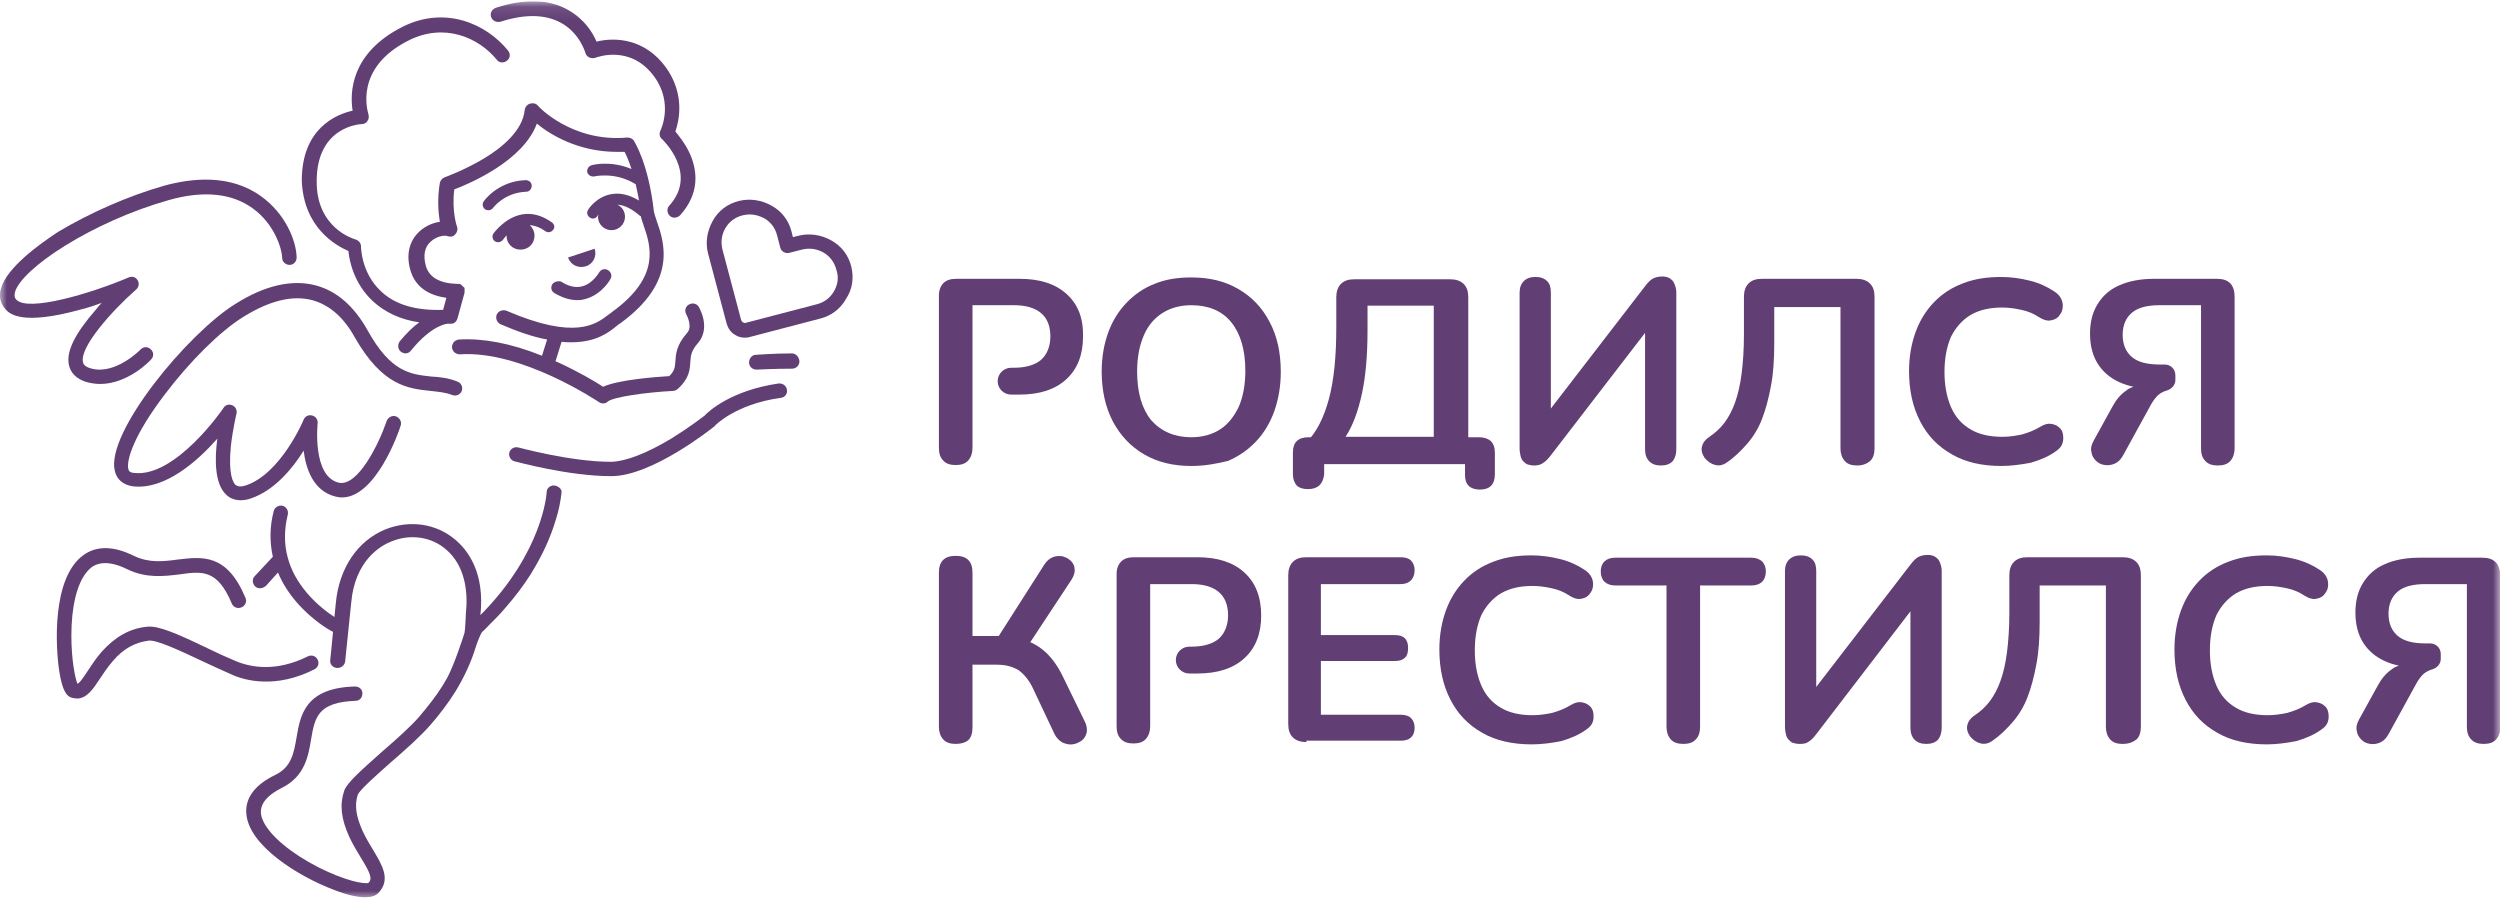 <?xml version="1.0" encoding="UTF-8"?> <svg xmlns="http://www.w3.org/2000/svg" width="181" height="66" viewBox="0 0 181 66" fill="none"><g clip-path="url(#clip0_1463_910)"><mask id="mask0_1463_910" style="mask-type:luminance" maskUnits="userSpaceOnUse" x="0" y="0" width="181" height="66"><path d="M181 0.096H0V65.096H181V0.096Z" fill="white"></path></mask><g mask="url(#mask0_1463_910)"><path d="M86.245 33.737C84.962 33.737 83.814 33.468 82.835 32.898C81.855 32.328 81.112 31.523 80.572 30.517C80.032 29.477 79.762 28.27 79.762 26.895C79.762 25.855 79.931 24.916 80.234 24.077C80.538 23.239 80.977 22.534 81.552 21.931C82.126 21.327 82.801 20.857 83.578 20.555C84.388 20.22 85.266 20.086 86.245 20.086C87.562 20.086 88.677 20.354 89.656 20.924C90.635 21.495 91.378 22.266 91.918 23.306C92.459 24.312 92.729 25.519 92.729 26.928C92.729 27.968 92.56 28.907 92.256 29.779C91.952 30.617 91.513 31.355 90.939 31.959C90.365 32.563 89.69 33.032 88.913 33.368C88.103 33.569 87.225 33.737 86.245 33.737ZM86.245 31.657C87.056 31.657 87.765 31.456 88.339 31.087C88.913 30.718 89.352 30.148 89.69 29.444C89.994 28.739 90.162 27.867 90.162 26.861C90.162 25.352 89.825 24.178 89.149 23.339C88.474 22.501 87.495 22.098 86.245 22.098C85.435 22.098 84.726 22.3 84.152 22.669C83.578 23.037 83.105 23.574 82.801 24.312C82.497 25.016 82.328 25.888 82.328 26.895C82.328 28.404 82.666 29.578 83.341 30.416C84.05 31.221 85.03 31.657 86.245 31.657Z" fill="#613F75"></path></g><mask id="mask1_1463_910" style="mask-type:luminance" maskUnits="userSpaceOnUse" x="0" y="0" width="181" height="66"><path d="M181 0.096H0V65.096H181V0.096Z" fill="white"></path></mask><g mask="url(#mask1_1463_910)"><path d="M94.687 35.412C94.316 35.412 94.045 35.312 93.877 35.144C93.708 34.943 93.606 34.674 93.606 34.339V32.763C93.606 32.025 93.978 31.656 94.755 31.656H96.038L94.586 32.025C95.295 31.32 95.835 30.281 96.207 28.905C96.578 27.53 96.747 25.82 96.747 23.707V21.527C96.747 21.124 96.848 20.789 97.085 20.554C97.321 20.319 97.625 20.219 98.064 20.219H104.986C105.392 20.219 105.729 20.319 105.966 20.554C106.202 20.789 106.303 21.091 106.303 21.527V32.561L105.392 31.656H107.08C107.452 31.656 107.722 31.756 107.924 31.924C108.127 32.125 108.228 32.394 108.228 32.763V34.339C108.228 35.077 107.857 35.446 107.148 35.446C106.776 35.446 106.506 35.345 106.337 35.178C106.135 34.976 106.067 34.708 106.067 34.373V33.601H95.869V34.373C95.768 35.043 95.43 35.412 94.687 35.412ZM97.422 31.622H103.805V22.131H99.009V23.908C99.009 25.719 98.874 27.262 98.604 28.503C98.334 29.744 97.963 30.784 97.422 31.622Z" fill="#613F75"></path></g><mask id="mask2_1463_910" style="mask-type:luminance" maskUnits="userSpaceOnUse" x="0" y="0" width="181" height="66"><path d="M181 0.096H0V65.096H181V0.096Z" fill="white"></path></mask><g mask="url(#mask2_1463_910)"><path d="M111.065 33.702C110.897 33.702 110.761 33.668 110.626 33.635C110.491 33.601 110.39 33.501 110.289 33.4C110.187 33.299 110.12 33.165 110.086 32.998C110.052 32.83 110.019 32.662 110.019 32.461V21.192C110.019 20.823 110.12 20.554 110.322 20.353C110.525 20.152 110.795 20.051 111.167 20.051C111.538 20.051 111.808 20.152 112.011 20.353C112.214 20.554 112.281 20.823 112.281 21.192V30.147H111.842L119.102 20.722C119.305 20.454 119.474 20.286 119.643 20.185C119.811 20.085 120.048 20.018 120.352 20.018C120.554 20.018 120.723 20.051 120.892 20.152C121.027 20.252 121.162 20.353 121.23 20.554C121.297 20.722 121.365 20.923 121.365 21.158V32.528C121.365 32.897 121.264 33.199 121.095 33.4C120.892 33.601 120.622 33.702 120.25 33.702C119.879 33.702 119.609 33.601 119.406 33.4C119.204 33.199 119.102 32.897 119.102 32.528V23.573H119.508L112.281 32.964C112.078 33.232 111.91 33.4 111.741 33.501C111.572 33.635 111.369 33.702 111.065 33.702Z" fill="#613F75"></path></g><mask id="mask3_1463_910" style="mask-type:luminance" maskUnits="userSpaceOnUse" x="0" y="0" width="181" height="66"><path d="M181 0.096H0V65.096H181V0.096Z" fill="white"></path></mask><g mask="url(#mask3_1463_910)"><path d="M134.467 33.702C134.061 33.702 133.757 33.601 133.555 33.367C133.352 33.132 133.251 32.83 133.251 32.461V22.232H128.456V24.881C128.456 26.021 128.388 27.061 128.219 27.933C128.051 28.839 127.848 29.61 127.578 30.314C127.308 31.019 126.936 31.623 126.497 32.126C126.058 32.629 125.585 33.098 125.045 33.467C124.775 33.669 124.471 33.736 124.201 33.669C123.897 33.601 123.661 33.434 123.424 33.165C123.222 32.864 123.154 32.595 123.222 32.327C123.289 32.059 123.458 31.824 123.762 31.623C124.167 31.354 124.539 31.019 124.843 30.616C125.146 30.214 125.417 29.711 125.619 29.141C125.822 28.57 125.991 27.866 126.092 27.061C126.193 26.256 126.261 25.317 126.261 24.244V21.494C126.261 21.091 126.362 20.756 126.598 20.521C126.835 20.286 127.139 20.186 127.578 20.186H134.399C134.804 20.186 135.142 20.286 135.378 20.521C135.615 20.756 135.716 21.058 135.716 21.494V32.461C135.716 32.864 135.615 33.165 135.412 33.367C135.176 33.568 134.872 33.702 134.467 33.702Z" fill="#613F75"></path></g><mask id="mask4_1463_910" style="mask-type:luminance" maskUnits="userSpaceOnUse" x="0" y="0" width="181" height="66"><path d="M181 0.096H0V65.096H181V0.096Z" fill="white"></path></mask><g mask="url(#mask4_1463_910)"><path d="M144.901 33.737C143.517 33.737 142.301 33.469 141.322 32.898C140.309 32.328 139.566 31.557 139.025 30.517C138.485 29.477 138.215 28.27 138.215 26.861C138.215 25.822 138.384 24.883 138.688 24.044C138.992 23.206 139.431 22.501 140.005 21.897C140.579 21.294 141.288 20.824 142.098 20.522C142.942 20.187 143.854 20.053 144.901 20.053C145.61 20.053 146.286 20.153 146.961 20.321C147.636 20.489 148.21 20.757 148.717 21.093C148.987 21.26 149.156 21.461 149.257 21.696C149.359 21.931 149.359 22.166 149.325 22.367C149.291 22.602 149.156 22.77 149.021 22.937C148.852 23.105 148.649 23.172 148.413 23.206C148.177 23.239 147.906 23.138 147.636 22.971C147.231 22.702 146.826 22.535 146.353 22.434C145.88 22.333 145.441 22.266 144.969 22.266C144.057 22.266 143.314 22.434 142.672 22.803C142.064 23.172 141.592 23.709 141.254 24.379C140.95 25.084 140.781 25.922 140.781 26.928C140.781 27.935 140.95 28.773 141.254 29.477C141.558 30.182 142.031 30.718 142.672 31.087C143.28 31.456 144.057 31.624 144.969 31.624C145.441 31.624 145.914 31.557 146.387 31.456C146.86 31.322 147.299 31.154 147.738 30.886C148.008 30.718 148.278 30.651 148.481 30.685C148.717 30.718 148.886 30.785 149.055 30.92C149.223 31.054 149.325 31.221 149.359 31.456C149.392 31.657 149.392 31.892 149.325 32.093C149.257 32.328 149.088 32.496 148.852 32.664C148.345 33.033 147.738 33.301 147.028 33.502C146.319 33.636 145.61 33.737 144.901 33.737Z" fill="#613F75"></path></g><mask id="mask5_1463_910" style="mask-type:luminance" maskUnits="userSpaceOnUse" x="0" y="0" width="181" height="66"><path d="M181 0.096H0V65.096H181V0.096Z" fill="white"></path></mask><g mask="url(#mask5_1463_910)"><path d="M77.229 21.292C76.419 20.555 75.304 20.186 73.819 20.186H69.226C68.821 20.186 68.517 20.286 68.314 20.487C68.112 20.689 67.977 20.991 67.977 21.393V32.428C67.977 32.83 68.078 33.132 68.281 33.333C68.483 33.568 68.787 33.669 69.192 33.669C69.597 33.669 69.901 33.568 70.104 33.333C70.307 33.098 70.408 32.797 70.408 32.428V30.08V28.503V26.592V25.451V22.097H73.413C74.291 22.097 74.933 22.299 75.372 22.668C75.811 23.036 76.047 23.607 76.047 24.345C76.047 25.082 75.811 25.652 75.372 26.055C74.933 26.424 74.257 26.625 73.413 26.625H73.211C72.67 26.625 72.231 27.061 72.231 27.598C72.231 28.134 72.67 28.57 73.211 28.57H73.785C75.271 28.57 76.385 28.201 77.195 27.464C78.006 26.726 78.411 25.686 78.411 24.378C78.445 23.036 78.04 22.03 77.229 21.292Z" fill="#613F75"></path></g><mask id="mask6_1463_910" style="mask-type:luminance" maskUnits="userSpaceOnUse" x="0" y="0" width="181" height="66"><path d="M181 0.096H0V65.096H181V0.096Z" fill="white"></path></mask><g mask="url(#mask6_1463_910)"><path d="M161.482 20.521C161.245 20.286 160.941 20.186 160.502 20.186H155.944C154.964 20.186 154.12 20.353 153.445 20.655C152.736 20.957 152.229 21.427 151.858 22.03C151.486 22.634 151.317 23.338 151.317 24.177C151.317 25.418 151.723 26.39 152.533 27.095C153.04 27.531 153.681 27.833 154.458 28C154.289 28.067 154.086 28.134 153.951 28.269C153.546 28.537 153.208 28.939 152.938 29.442L151.588 31.891C151.419 32.193 151.351 32.461 151.419 32.729C151.452 32.998 151.588 33.199 151.756 33.367C151.925 33.534 152.128 33.635 152.398 33.669C152.634 33.702 152.871 33.669 153.107 33.568C153.343 33.467 153.546 33.266 153.715 32.964L155.741 29.275C155.91 28.973 156.079 28.772 156.248 28.604C156.45 28.436 156.653 28.336 156.889 28.269C157.227 28.168 157.497 27.866 157.497 27.531V27.162C157.497 26.726 157.159 26.39 156.72 26.39H156.349C155.471 26.39 154.796 26.223 154.357 25.854C153.918 25.485 153.681 24.948 153.681 24.244C153.681 23.54 153.918 23.003 154.357 22.634C154.796 22.265 155.471 22.097 156.349 22.097H159.354V25.082V26.424V28.235V29.711V32.461C159.354 32.864 159.456 33.165 159.658 33.367C159.861 33.601 160.165 33.702 160.57 33.702C160.975 33.702 161.279 33.601 161.482 33.367C161.684 33.132 161.786 32.83 161.786 32.461V21.494C161.786 21.058 161.684 20.756 161.482 20.521Z" fill="#613F75"></path></g><mask id="mask7_1463_910" style="mask-type:luminance" maskUnits="userSpaceOnUse" x="0" y="0" width="181" height="66"><path d="M181 0.096H0V65.096H181V0.096Z" fill="white"></path></mask><g mask="url(#mask7_1463_910)"><path d="M69.192 53.859C68.787 53.859 68.483 53.759 68.281 53.524C68.078 53.289 67.977 52.987 67.977 52.618V41.45C67.977 41.047 68.078 40.745 68.281 40.544C68.483 40.343 68.787 40.242 69.192 40.242C69.597 40.242 69.901 40.343 70.104 40.544C70.307 40.745 70.408 41.047 70.408 41.45V46.045H72.569L72.096 46.38L75.608 40.879C75.777 40.611 75.98 40.443 76.216 40.343C76.453 40.242 76.689 40.242 76.925 40.276C77.162 40.343 77.364 40.443 77.533 40.611C77.702 40.779 77.803 40.98 77.803 41.215C77.837 41.45 77.736 41.718 77.567 41.986L74.359 46.849L73.413 46.145C74.224 46.279 74.933 46.581 75.507 47.051C76.081 47.52 76.554 48.158 76.959 48.996L78.512 52.182C78.681 52.484 78.715 52.786 78.681 53.021C78.614 53.289 78.512 53.457 78.31 53.624C78.107 53.759 77.904 53.859 77.634 53.893C77.398 53.926 77.162 53.859 76.925 53.759C76.689 53.624 76.486 53.423 76.351 53.155L74.832 49.935C74.528 49.264 74.156 48.828 73.751 48.526C73.312 48.258 72.805 48.124 72.164 48.124H70.408V52.685C70.408 53.088 70.307 53.39 70.104 53.591C69.901 53.759 69.597 53.859 69.192 53.859Z" fill="#613F75"></path></g><mask id="mask8_1463_910" style="mask-type:luminance" maskUnits="userSpaceOnUse" x="0" y="0" width="181" height="66"><path d="M181 0.096H0V65.096H181V0.096Z" fill="white"></path></mask><g mask="url(#mask8_1463_910)"><path d="M94.585 53.726C94.18 53.726 93.843 53.626 93.606 53.391C93.37 53.156 93.269 52.854 93.269 52.418V41.652C93.269 41.249 93.37 40.914 93.606 40.679C93.843 40.444 94.147 40.344 94.585 40.344H101.407C101.711 40.344 101.981 40.411 102.15 40.578C102.319 40.746 102.42 40.981 102.42 41.283C102.42 41.585 102.319 41.853 102.15 42.021C101.981 42.188 101.744 42.289 101.407 42.289H95.632V45.978H100.968C101.305 45.978 101.542 46.045 101.711 46.213C101.88 46.381 101.947 46.616 101.947 46.917C101.947 47.219 101.88 47.488 101.711 47.622C101.542 47.79 101.305 47.857 100.968 47.857H95.632V51.747H101.407C101.711 51.747 101.981 51.814 102.15 51.982C102.319 52.15 102.42 52.385 102.42 52.686C102.42 52.988 102.319 53.257 102.15 53.391C101.981 53.558 101.744 53.626 101.407 53.626H94.585V53.726Z" fill="#613F75"></path></g><mask id="mask9_1463_910" style="mask-type:luminance" maskUnits="userSpaceOnUse" x="0" y="0" width="181" height="66"><path d="M181 0.096H0V65.096H181V0.096Z" fill="white"></path></mask><g mask="url(#mask9_1463_910)"><path d="M110.896 53.893C109.512 53.893 108.296 53.625 107.317 53.055C106.304 52.484 105.561 51.713 105.02 50.673C104.48 49.634 104.21 48.426 104.21 47.017C104.21 45.978 104.379 45.039 104.683 44.2C104.987 43.362 105.426 42.657 106 42.054C106.574 41.45 107.283 40.98 108.093 40.678C108.938 40.343 109.849 40.209 110.896 40.209C111.605 40.209 112.281 40.31 112.956 40.477C113.631 40.645 114.205 40.913 114.712 41.249C114.982 41.416 115.151 41.618 115.252 41.852C115.354 42.087 115.354 42.322 115.32 42.523C115.286 42.758 115.151 42.926 115.016 43.093C114.847 43.261 114.644 43.328 114.408 43.362C114.172 43.395 113.902 43.295 113.631 43.127C113.226 42.859 112.821 42.691 112.348 42.59C111.875 42.49 111.436 42.423 110.964 42.423C110.052 42.423 109.309 42.59 108.667 42.959C108.06 43.328 107.587 43.865 107.249 44.536C106.945 45.24 106.776 46.078 106.776 47.085C106.776 48.091 106.945 48.929 107.249 49.634C107.553 50.338 108.026 50.875 108.667 51.244C109.275 51.612 110.052 51.78 110.964 51.78C111.436 51.78 111.909 51.713 112.382 51.612C112.855 51.478 113.294 51.311 113.733 51.042C114.003 50.875 114.273 50.807 114.476 50.841C114.712 50.875 114.881 50.942 115.05 51.076C115.219 51.21 115.32 51.378 115.354 51.612C115.387 51.814 115.387 52.048 115.32 52.25C115.252 52.484 115.083 52.652 114.847 52.82C114.341 53.189 113.733 53.457 113.024 53.658C112.348 53.793 111.605 53.893 110.896 53.893Z" fill="#613F75"></path></g><mask id="mask10_1463_910" style="mask-type:luminance" maskUnits="userSpaceOnUse" x="0" y="0" width="181" height="66"><path d="M181 0.096H0V65.096H181V0.096Z" fill="white"></path></mask><g mask="url(#mask10_1463_910)"><path d="M121.871 53.86C121.465 53.86 121.161 53.759 120.959 53.525C120.756 53.29 120.655 52.988 120.655 52.619V42.389H116.94C116.603 42.389 116.366 42.289 116.164 42.121C115.995 41.953 115.894 41.685 115.894 41.383C115.894 41.048 115.995 40.813 116.164 40.645C116.333 40.478 116.603 40.377 116.94 40.377H126.801C127.139 40.377 127.375 40.478 127.578 40.645C127.746 40.813 127.848 41.081 127.848 41.383C127.848 41.685 127.746 41.953 127.578 42.121C127.409 42.289 127.139 42.389 126.801 42.389H123.086V52.619C123.086 53.021 122.985 53.323 122.782 53.525C122.58 53.759 122.276 53.86 121.871 53.86Z" fill="#613F75"></path></g><mask id="mask11_1463_910" style="mask-type:luminance" maskUnits="userSpaceOnUse" x="0" y="0" width="181" height="66"><path d="M181 0.096H0V65.096H181V0.096Z" fill="white"></path></mask><g mask="url(#mask11_1463_910)"><path d="M130.279 53.86C130.11 53.86 129.975 53.827 129.84 53.793C129.705 53.759 129.604 53.659 129.503 53.558C129.401 53.458 129.334 53.323 129.3 53.156C129.266 52.988 129.232 52.82 129.232 52.619V41.35C129.232 40.981 129.334 40.712 129.536 40.511C129.739 40.31 130.009 40.209 130.381 40.209C130.752 40.209 131.022 40.31 131.225 40.511C131.427 40.712 131.495 40.981 131.495 41.35V50.305H131.056L138.316 40.88C138.519 40.612 138.688 40.444 138.856 40.343C139.025 40.243 139.262 40.176 139.566 40.176C139.768 40.176 139.937 40.209 140.106 40.31C140.241 40.411 140.376 40.511 140.444 40.712C140.511 40.88 140.579 41.081 140.579 41.316V52.686C140.579 53.055 140.477 53.357 140.309 53.558C140.106 53.759 139.836 53.86 139.464 53.86C139.093 53.86 138.823 53.759 138.62 53.558C138.417 53.357 138.316 53.055 138.316 52.686V43.731H138.721L131.495 53.156C131.292 53.424 131.123 53.592 130.955 53.692C130.786 53.827 130.583 53.86 130.279 53.86Z" fill="#613F75"></path></g><mask id="mask12_1463_910" style="mask-type:luminance" maskUnits="userSpaceOnUse" x="0" y="0" width="181" height="66"><path d="M181 0.096H0V65.096H181V0.096Z" fill="white"></path></mask><g mask="url(#mask12_1463_910)"><path d="M153.681 53.86C153.276 53.86 152.972 53.76 152.77 53.525C152.567 53.29 152.466 52.988 152.466 52.619V42.39H147.671V45.039C147.671 46.18 147.603 47.219 147.434 48.091C147.265 48.997 147.063 49.768 146.793 50.473C146.522 51.177 146.151 51.781 145.712 52.284C145.273 52.787 144.8 53.257 144.26 53.626C143.99 53.827 143.686 53.894 143.416 53.827C143.112 53.76 142.875 53.592 142.639 53.324C142.436 53.022 142.369 52.753 142.436 52.485C142.504 52.217 142.673 51.982 142.977 51.781C143.382 51.513 143.753 51.177 144.057 50.775C144.361 50.372 144.631 49.869 144.834 49.299C145.037 48.729 145.205 48.024 145.307 47.219C145.408 46.414 145.476 45.475 145.476 44.402V41.652C145.476 41.249 145.577 40.914 145.813 40.679C146.05 40.444 146.354 40.344 146.793 40.344H153.681C154.087 40.344 154.424 40.444 154.661 40.679C154.897 40.914 154.998 41.216 154.998 41.652V52.619C154.998 53.022 154.897 53.324 154.694 53.525C154.391 53.76 154.087 53.86 153.681 53.86Z" fill="#613F75"></path></g><mask id="mask13_1463_910" style="mask-type:luminance" maskUnits="userSpaceOnUse" x="0" y="0" width="181" height="66"><path d="M181 0.096H0V65.096H181V0.096Z" fill="white"></path></mask><g mask="url(#mask13_1463_910)"><path d="M164.116 53.893C162.731 53.893 161.516 53.625 160.536 53.055C159.523 52.484 158.78 51.713 158.24 50.673C157.7 49.634 157.43 48.426 157.43 47.017C157.43 45.978 157.599 45.039 157.902 44.2C158.206 43.362 158.645 42.657 159.219 42.054C159.793 41.45 160.503 40.98 161.313 40.678C162.157 40.343 163.069 40.209 164.116 40.209C164.825 40.209 165.5 40.31 166.176 40.477C166.851 40.645 167.425 40.913 167.932 41.249C168.202 41.416 168.371 41.618 168.472 41.852C168.573 42.087 168.573 42.322 168.54 42.523C168.506 42.758 168.371 42.926 168.236 43.093C168.067 43.261 167.864 43.328 167.628 43.362C167.391 43.395 167.121 43.295 166.851 43.127C166.446 42.859 166.041 42.691 165.568 42.59C165.095 42.49 164.656 42.423 164.183 42.423C163.272 42.423 162.529 42.59 161.887 42.959C161.279 43.328 160.807 43.865 160.469 44.536C160.165 45.24 159.996 46.078 159.996 47.085C159.996 48.091 160.165 48.929 160.469 49.634C160.773 50.338 161.246 50.875 161.887 51.244C162.495 51.612 163.272 51.78 164.183 51.78C164.656 51.78 165.129 51.713 165.602 51.612C166.074 51.478 166.513 51.311 166.952 51.042C167.223 50.875 167.493 50.807 167.695 50.841C167.932 50.875 168.101 50.942 168.269 51.076C168.438 51.21 168.54 51.378 168.573 51.612C168.607 51.814 168.607 52.048 168.54 52.25C168.472 52.484 168.303 52.652 168.067 52.82C167.56 53.189 166.952 53.457 166.243 53.658C165.534 53.793 164.825 53.893 164.116 53.893Z" fill="#613F75"></path></g><mask id="mask14_1463_910" style="mask-type:luminance" maskUnits="userSpaceOnUse" x="0" y="0" width="181" height="66"><path d="M181 0.096H0V65.096H181V0.096Z" fill="white"></path></mask><g mask="url(#mask14_1463_910)"><path d="M90.094 41.451C89.284 40.713 88.17 40.344 86.684 40.344H82.091C81.686 40.344 81.382 40.444 81.18 40.646C80.977 40.847 80.842 41.149 80.842 41.551V52.586C80.842 52.988 80.943 53.29 81.146 53.491C81.348 53.726 81.652 53.827 82.058 53.827C82.463 53.827 82.767 53.726 82.969 53.491C83.172 53.257 83.273 52.955 83.273 52.586V49.064V48.729V46.817V44.503V42.289H86.279C87.156 42.289 87.798 42.49 88.237 42.859C88.676 43.228 88.912 43.798 88.912 44.536C88.912 45.274 88.676 45.844 88.237 46.247C87.798 46.616 87.123 46.817 86.279 46.817H86.11C85.569 46.817 85.13 47.253 85.13 47.79C85.13 48.326 85.569 48.762 86.11 48.762H86.684C88.17 48.762 89.284 48.393 90.094 47.655C90.905 46.917 91.31 45.878 91.31 44.57C91.31 43.228 90.905 42.188 90.094 41.451Z" fill="#613F75"></path></g><mask id="mask15_1463_910" style="mask-type:luminance" maskUnits="userSpaceOnUse" x="0" y="0" width="181" height="66"><path d="M181 0.096H0V65.096H181V0.096Z" fill="white"></path></mask><g mask="url(#mask15_1463_910)"><path d="M180.696 40.712C180.459 40.478 180.155 40.377 179.716 40.377H175.158C174.178 40.377 173.334 40.545 172.659 40.846C171.95 41.148 171.443 41.618 171.072 42.222C170.7 42.825 170.531 43.53 170.531 44.368C170.531 45.609 170.936 46.582 171.747 47.286C172.253 47.722 172.895 48.024 173.672 48.192C173.503 48.259 173.3 48.326 173.165 48.46C172.76 48.728 172.422 49.131 172.152 49.634L170.801 52.082C170.633 52.384 170.565 52.653 170.633 52.921C170.666 53.189 170.801 53.39 170.97 53.558C171.139 53.726 171.342 53.826 171.612 53.86C171.848 53.894 172.085 53.86 172.321 53.759C172.557 53.659 172.76 53.457 172.929 53.156L174.955 49.466C175.124 49.164 175.293 48.963 175.461 48.795C175.664 48.628 175.867 48.527 176.103 48.46C176.441 48.359 176.711 48.058 176.711 47.722V47.353C176.711 46.917 176.373 46.582 175.934 46.582H175.597C174.719 46.582 174.043 46.414 173.604 46.045C173.165 45.676 172.929 45.14 172.929 44.435C172.929 43.731 173.165 43.194 173.604 42.825C174.043 42.456 174.719 42.289 175.597 42.289H178.602V45.844V46.582V48.393V50.439V52.619C178.602 53.021 178.703 53.323 178.906 53.525C179.108 53.759 179.412 53.86 179.818 53.86C180.223 53.86 180.527 53.759 180.729 53.525C180.932 53.29 181.033 52.988 181.033 52.619V41.651C181 41.249 180.898 40.914 180.696 40.712Z" fill="#613F75"></path></g><mask id="mask16_1463_910" style="mask-type:luminance" maskUnits="userSpaceOnUse" x="0" y="0" width="181" height="66"><path d="M181 0.096H0V65.096H181V0.096Z" fill="white"></path></mask><g mask="url(#mask16_1463_910)"><path d="M40.117 35.145C39.813 35.145 39.577 35.346 39.577 35.648C39.577 35.681 39.34 39.941 34.782 44.536C35.119 41.416 33.836 39.807 32.958 39.069C31.573 37.895 29.649 37.627 27.893 38.331C25.866 39.169 24.55 41.148 24.313 43.664C24.279 43.965 24.246 44.334 24.212 44.67C23.739 44.368 22.929 43.764 22.22 42.926C21.544 42.121 21.071 41.282 20.835 40.377C20.565 39.404 20.565 38.364 20.835 37.258C20.903 36.989 20.734 36.687 20.464 36.62C20.193 36.553 19.89 36.721 19.822 36.989C19.518 38.13 19.518 39.236 19.754 40.31L18.437 41.718C18.235 41.92 18.269 42.255 18.471 42.456C18.573 42.557 18.708 42.59 18.843 42.59C18.978 42.59 19.113 42.523 19.248 42.423L20.126 41.45C20.43 42.188 20.869 42.892 21.443 43.563C22.591 44.905 23.874 45.642 24.111 45.743C24.009 46.85 23.908 47.789 23.908 47.789C23.874 48.091 24.077 48.326 24.381 48.359C24.415 48.359 24.415 48.359 24.448 48.359C24.718 48.359 24.955 48.158 24.989 47.89C24.989 47.856 25.259 45.307 25.428 43.63C25.698 40.578 27.555 39.505 28.332 39.203C29.716 38.633 31.236 38.867 32.283 39.773C33.6 40.88 33.904 42.691 33.735 44.334C33.701 44.737 33.701 45.408 33.633 45.81C33.566 46.045 32.89 48.124 32.384 49.063C31.945 49.868 31.405 50.606 30.831 51.311C30.662 51.512 30.527 51.68 30.358 51.881C29.75 52.585 28.703 53.524 27.69 54.396C26.069 55.839 25.124 56.677 24.921 57.247C24.583 58.253 24.685 59.26 25.293 60.601C25.563 61.171 25.866 61.675 26.137 62.111C26.812 63.217 26.981 63.62 26.677 63.922C26.373 64.022 25.022 63.788 23.03 62.781C21.071 61.775 19.586 60.534 19.079 59.494C18.775 58.891 18.606 57.952 20.396 57.046C22.084 56.208 22.321 54.732 22.523 53.524C22.794 51.948 22.996 50.841 25.732 50.74C26.035 50.74 26.238 50.506 26.238 50.204C26.238 49.902 26.002 49.701 25.698 49.701C22.084 49.801 21.747 51.78 21.477 53.357C21.274 54.531 21.105 55.537 19.923 56.107C18.471 56.811 17.762 57.75 17.83 58.857C17.965 61.238 21.679 63.486 24.178 64.425C25.124 64.794 25.866 64.961 26.441 64.961C26.88 64.961 27.183 64.861 27.386 64.659C28.332 63.687 27.656 62.614 27.015 61.54C26.744 61.104 26.474 60.635 26.238 60.132C25.765 59.058 25.664 58.287 25.9 57.549C26.035 57.18 27.386 56.006 28.365 55.134C29.412 54.229 30.459 53.289 31.134 52.518C31.81 51.747 32.451 50.908 32.992 50.036C33.6 49.03 34.106 47.957 34.444 46.85C34.478 46.716 34.782 45.877 34.916 45.743C35.119 45.575 35.288 45.374 35.457 45.206C35.828 44.837 36.2 44.469 36.537 44.066C37.247 43.261 37.888 42.423 38.462 41.517C38.462 41.483 38.496 41.483 38.496 41.45C39.239 40.243 39.847 38.968 40.252 37.593C40.455 36.956 40.59 36.285 40.657 35.648C40.657 35.614 40.657 35.581 40.657 35.581C40.657 35.413 40.421 35.178 40.117 35.145Z" fill="#613F75"></path></g><mask id="mask17_1463_910" style="mask-type:luminance" maskUnits="userSpaceOnUse" x="0" y="0" width="181" height="66"><path d="M181 0.096H0V65.096H181V0.096Z" fill="white"></path></mask><g mask="url(#mask17_1463_910)"><path d="M22.76 48.461C23.03 48.326 23.132 48.024 22.997 47.756C22.861 47.488 22.558 47.387 22.288 47.521C19.991 48.662 18.168 48.326 17.053 47.857C16.412 47.588 15.669 47.253 14.993 46.918C12.832 45.878 11.448 45.274 10.637 45.375C9.354 45.509 8.341 46.113 7.362 47.186C6.923 47.689 6.585 48.226 6.315 48.628C5.943 49.198 5.741 49.467 5.606 49.5C5.437 49.098 5.167 47.756 5.167 46.012C5.167 43.933 5.572 42.256 6.281 41.417C6.518 41.115 7.26 40.243 9.219 41.216C10.604 41.887 11.887 41.719 13.001 41.585C14.656 41.35 15.736 41.216 16.783 43.698C16.884 43.966 17.222 44.1 17.492 43.966C17.762 43.865 17.898 43.53 17.762 43.262C16.412 40.042 14.622 40.31 12.866 40.511C11.853 40.646 10.806 40.78 9.692 40.243C8.206 39.505 6.956 39.505 6.011 40.21C3.748 41.887 4.019 46.817 4.289 48.595C4.525 50.104 4.863 50.406 5.167 50.506C5.302 50.54 5.437 50.574 5.572 50.574C6.281 50.574 6.754 49.869 7.193 49.198C7.463 48.796 7.767 48.326 8.172 47.857C8.949 46.951 9.759 46.515 10.772 46.381C11.346 46.314 13.136 47.152 14.554 47.823C15.264 48.159 16.006 48.494 16.682 48.796C17.729 49.299 19.991 49.869 22.76 48.461Z" fill="#613F75"></path></g><mask id="mask18_1463_910" style="mask-type:luminance" maskUnits="userSpaceOnUse" x="0" y="0" width="181" height="66"><path d="M181 0.096H0V65.096H181V0.096Z" fill="white"></path></mask><g mask="url(#mask18_1463_910)"><path d="M8.307 34.071C8.442 34.708 8.915 35.111 9.624 35.211C11.954 35.48 14.318 33.367 15.736 31.757C15.534 33.233 15.534 35.044 16.378 35.815C16.58 36.016 16.918 36.218 17.425 36.218C17.627 36.218 17.897 36.184 18.168 36.084C19.856 35.513 21.173 33.937 21.983 32.629C22.152 33.97 22.692 35.547 24.28 35.949C24.448 35.983 24.584 36.016 24.752 36.016C27.184 36.016 28.838 31.388 29.007 30.818C29.108 30.549 28.94 30.247 28.669 30.147C28.399 30.046 28.096 30.214 27.994 30.482C27.454 32.092 25.901 35.279 24.516 34.943C22.591 34.474 22.996 30.684 22.996 30.65C23.03 30.382 22.861 30.147 22.591 30.08C22.321 30.013 22.085 30.147 21.983 30.382C21.983 30.415 20.329 34.306 17.796 35.144C17.29 35.312 17.121 35.144 17.053 35.111C16.884 34.943 16.513 34.373 16.715 32.294C16.851 31.086 17.121 29.946 17.121 29.946C17.188 29.711 17.053 29.443 16.817 29.342C16.58 29.241 16.31 29.308 16.175 29.543C16.141 29.61 12.697 34.608 9.692 34.239C9.354 34.205 9.32 34.071 9.286 33.937C9.151 33.266 9.725 31.455 11.92 28.571C13.744 26.156 15.939 23.976 17.627 22.936C19.518 21.762 21.173 21.36 22.591 21.728C23.841 22.064 24.887 22.969 25.698 24.445C27.69 27.933 29.547 28.134 31.168 28.302C31.742 28.369 32.249 28.403 32.755 28.604C33.026 28.705 33.33 28.571 33.431 28.302C33.532 28.034 33.397 27.732 33.127 27.631C32.485 27.363 31.844 27.296 31.236 27.262C29.716 27.095 28.298 26.961 26.61 23.909C25.63 22.165 24.381 21.058 22.828 20.655C21.139 20.219 19.18 20.655 17.053 21.997C13.575 24.143 7.665 31.321 8.307 34.071Z" fill="#613F75"></path></g><mask id="mask19_1463_910" style="mask-type:luminance" maskUnits="userSpaceOnUse" x="0" y="0" width="181" height="66"><path d="M181 0.096H0V65.096H181V0.096Z" fill="white"></path></mask><g mask="url(#mask19_1463_910)"><path d="M7.362 21.93C7.227 22.064 7.092 22.232 6.957 22.399C5.403 24.177 4.762 25.485 4.998 26.458C5.099 26.894 5.437 27.464 6.416 27.698C6.72 27.766 6.991 27.799 7.261 27.799C9.253 27.799 10.874 26.122 10.941 26.021C11.144 25.82 11.144 25.485 10.908 25.284C10.705 25.082 10.367 25.082 10.165 25.317C10.131 25.351 8.375 27.128 6.653 26.692C6.079 26.558 6.011 26.29 6.011 26.223C5.741 25.149 8.105 22.5 9.861 20.957C10.063 20.789 10.097 20.488 9.962 20.286C9.827 20.052 9.557 19.984 9.321 20.085C6.552 21.259 2.027 22.601 1.182 21.695C1.081 21.594 1.013 21.46 1.081 21.158C1.554 19.448 6.653 16.06 12.225 14.484C14.724 13.78 16.783 13.981 18.303 15.088C19.789 16.161 20.397 17.871 20.43 18.676C20.43 18.945 20.667 19.179 20.971 19.179C21.275 19.179 21.477 18.911 21.477 18.643C21.444 17.368 20.633 15.457 18.911 14.216C16.648 12.572 13.846 12.908 11.887 13.444C9.287 14.182 6.484 15.423 4.188 16.798C2.871 17.67 0.507 19.347 0.068 20.89C-0.101 21.46 0.034 21.997 0.406 22.399C0.676 22.701 1.554 23.607 5.876 22.399C6.416 22.265 6.923 22.097 7.362 21.93Z" fill="#613F75"></path></g><mask id="mask20_1463_910" style="mask-type:luminance" maskUnits="userSpaceOnUse" x="0" y="0" width="181" height="66"><path d="M181 0.096H0V65.096H181V0.096Z" fill="white"></path></mask><g mask="url(#mask20_1463_910)"><path d="M61.628 19.28C61.425 18.476 60.919 17.805 60.176 17.402C59.467 17 58.623 16.866 57.812 17.067L57.407 17.168L57.306 16.765C57.103 15.96 56.596 15.289 55.854 14.887C55.144 14.484 54.3 14.35 53.49 14.551C52.679 14.753 52.004 15.256 51.599 15.994C51.194 16.732 51.058 17.537 51.261 18.341L52.612 23.439C52.713 23.775 52.916 24.077 53.22 24.244C53.422 24.379 53.659 24.446 53.895 24.446C53.996 24.446 54.131 24.446 54.233 24.412L59.365 23.07C60.176 22.869 60.851 22.366 61.257 21.628C61.729 20.924 61.831 20.085 61.628 19.28ZM60.379 21.092C60.108 21.561 59.669 21.897 59.129 22.031L53.996 23.372C53.929 23.406 53.861 23.372 53.794 23.339C53.726 23.305 53.692 23.238 53.659 23.171L52.308 18.073C52.173 17.537 52.24 17 52.511 16.53C52.781 16.061 53.22 15.725 53.76 15.591C53.929 15.558 54.098 15.524 54.267 15.524C54.638 15.524 54.976 15.625 55.313 15.792C55.786 16.061 56.124 16.497 56.259 17.033L56.495 17.939C56.563 18.207 56.867 18.375 57.137 18.308L58.049 18.073C58.589 17.939 59.129 18.006 59.602 18.274C60.075 18.543 60.412 18.979 60.547 19.515C60.75 20.085 60.649 20.622 60.379 21.092Z" fill="#613F75"></path></g><mask id="mask21_1463_910" style="mask-type:luminance" maskUnits="userSpaceOnUse" x="0" y="0" width="181" height="66"><path d="M181 0.096H0V65.096H181V0.096Z" fill="white"></path></mask><g mask="url(#mask21_1463_910)"><path d="M56.36 27.765C52.915 28.268 51.261 29.811 51.024 30.08C50.855 30.214 49.842 30.985 48.593 31.757C46.803 32.83 45.317 33.4 44.271 33.434H44.237C41.299 33.434 37.551 32.394 37.517 32.394C37.247 32.327 36.943 32.495 36.875 32.763C36.808 33.031 36.977 33.333 37.247 33.4C37.416 33.434 41.164 34.473 44.237 34.473H44.271C47.209 34.473 51.531 31.019 51.7 30.885C51.733 30.885 51.733 30.851 51.767 30.817C51.767 30.817 52.139 30.415 52.915 29.979C53.624 29.576 54.806 29.04 56.529 28.805C56.833 28.772 57.035 28.503 56.968 28.201C56.934 27.933 56.664 27.732 56.36 27.765Z" fill="#613F75"></path></g><mask id="mask22_1463_910" style="mask-type:luminance" maskUnits="userSpaceOnUse" x="0" y="0" width="181" height="66"><path d="M181 0.096H0V65.096H181V0.096Z" fill="white"></path></mask><g mask="url(#mask22_1463_910)"><path d="M57.339 25.586C56.022 25.586 54.773 25.687 54.739 25.687C54.435 25.687 54.232 25.955 54.232 26.257C54.232 26.525 54.469 26.76 54.773 26.76H54.806C54.806 26.76 56.056 26.693 57.339 26.693C57.643 26.693 57.879 26.458 57.879 26.156C57.846 25.821 57.609 25.586 57.339 25.586Z" fill="#613F75"></path></g><mask id="mask23_1463_910" style="mask-type:luminance" maskUnits="userSpaceOnUse" x="0" y="0" width="181" height="66"><path d="M181 0.096H0V65.096H181V0.096Z" fill="white"></path></mask><g mask="url(#mask23_1463_910)"><path d="M39.948 16.095C39.239 15.592 38.496 15.391 37.787 15.525C36.538 15.76 35.761 16.866 35.727 16.9C35.592 17.101 35.66 17.336 35.828 17.47C35.896 17.504 35.964 17.537 36.065 17.537C36.2 17.537 36.335 17.47 36.403 17.37C36.403 17.37 36.504 17.235 36.673 17.034C36.673 17.034 36.673 17.034 36.673 17.068C36.673 17.638 37.112 18.074 37.686 18.074C38.26 18.074 38.699 17.638 38.699 17.068C38.699 16.766 38.564 16.497 38.361 16.296C38.733 16.33 39.104 16.464 39.475 16.732C39.644 16.866 39.914 16.833 40.05 16.632C40.185 16.497 40.151 16.229 39.948 16.095Z" fill="#613F75"></path></g><mask id="mask24_1463_910" style="mask-type:luminance" maskUnits="userSpaceOnUse" x="0" y="0" width="181" height="66"><path d="M181 0.096H0V65.096H181V0.096Z" fill="white"></path></mask><g mask="url(#mask24_1463_910)"><path d="M39.982 20.588C39.847 20.823 39.914 21.091 40.151 21.225C40.725 21.561 41.265 21.729 41.805 21.729C42.042 21.729 42.244 21.695 42.447 21.628C43.595 21.292 44.203 20.219 44.203 20.186C44.338 19.951 44.237 19.683 44 19.548C43.764 19.414 43.494 19.515 43.359 19.75C43.359 19.75 42.92 20.521 42.177 20.722C41.704 20.856 41.198 20.756 40.623 20.387C40.421 20.32 40.117 20.387 39.982 20.588Z" fill="#613F75"></path></g><mask id="mask25_1463_910" style="mask-type:luminance" maskUnits="userSpaceOnUse" x="0" y="0" width="181" height="66"><path d="M181 0.096H0V65.096H181V0.096Z" fill="white"></path></mask><g mask="url(#mask25_1463_910)"><path d="M36.233 1.572C38.023 1.001 39.475 1.035 40.59 1.639C41.974 2.377 42.379 3.819 42.379 3.819C42.413 3.953 42.514 4.087 42.65 4.154C42.785 4.221 42.953 4.221 43.088 4.188C43.19 4.154 45.655 3.182 47.377 5.563C48.762 7.475 47.85 9.386 47.816 9.453C47.715 9.655 47.748 9.923 47.917 10.057C48.019 10.158 50.551 12.573 48.458 14.887C48.255 15.088 48.289 15.424 48.491 15.625C48.593 15.725 48.728 15.759 48.829 15.759C48.964 15.759 49.133 15.692 49.234 15.591C50.72 13.948 50.45 12.304 49.977 11.197C49.64 10.426 49.167 9.856 48.897 9.521C49.167 8.749 49.606 6.837 48.221 4.892C46.702 2.779 44.507 2.678 43.19 3.014C42.92 2.377 42.312 1.37 41.096 0.7C39.712 -0.072 37.956 -0.105 35.896 0.565C35.626 0.666 35.457 0.934 35.558 1.236C35.659 1.505 35.929 1.639 36.233 1.572Z" fill="#613F75"></path></g><mask id="mask26_1463_910" style="mask-type:luminance" maskUnits="userSpaceOnUse" x="0" y="0" width="181" height="66"><path d="M181 0.096H0V65.096H181V0.096Z" fill="white"></path></mask><g mask="url(#mask26_1463_910)"><path d="M25.226 18.174C25.293 18.912 25.631 20.522 26.982 21.796C27.86 22.601 28.974 23.138 30.358 23.339C29.919 23.641 29.447 24.11 28.94 24.714C28.771 24.949 28.805 25.284 29.008 25.452C29.109 25.519 29.21 25.586 29.345 25.586C29.514 25.586 29.649 25.519 29.75 25.385C31.27 23.507 32.385 23.44 32.385 23.44C32.486 23.44 32.553 23.44 32.655 23.44C32.891 23.44 33.06 23.272 33.127 23.037L33.634 21.192C33.634 21.192 33.634 21.159 33.634 21.125C33.634 21.092 33.634 21.092 33.634 21.058V21.025C33.634 20.991 33.634 20.991 33.634 20.958V20.924C33.634 20.891 33.634 20.891 33.634 20.857C33.634 20.823 33.634 20.823 33.6 20.823C33.6 20.823 33.6 20.79 33.566 20.79L33.533 20.756L33.499 20.723L33.465 20.689L33.431 20.656L33.398 20.622L33.364 20.589C33.33 20.589 33.33 20.589 33.296 20.555H33.262C33.229 20.555 33.229 20.555 33.195 20.555C33.161 20.555 33.161 20.555 33.127 20.555C31.844 20.522 31.067 20.086 30.831 19.247C30.628 18.509 30.73 17.905 31.169 17.503C31.608 17.101 32.182 17 32.418 17.101C32.621 17.168 32.823 17.134 32.959 16.966C33.094 16.832 33.161 16.598 33.094 16.43C33.094 16.43 32.688 15.323 32.891 13.713C34.039 13.277 37.889 11.634 38.868 8.95C39.847 9.755 41.873 10.996 44.676 10.996C44.845 10.996 45.014 10.996 45.217 10.996C45.352 11.231 45.52 11.634 45.723 12.237C44.203 11.6 42.886 11.935 42.819 11.969C42.616 12.036 42.481 12.237 42.515 12.472C42.583 12.673 42.785 12.807 43.022 12.774C43.022 12.774 44.541 12.405 46.027 13.344C46.094 13.68 46.196 14.082 46.263 14.518C45.588 14.116 44.946 13.948 44.305 14.049C43.19 14.216 42.583 15.155 42.583 15.189C42.447 15.39 42.515 15.625 42.718 15.759C42.785 15.793 42.853 15.826 42.92 15.826C43.055 15.826 43.19 15.759 43.258 15.625C43.258 15.625 43.292 15.591 43.325 15.524C43.325 15.591 43.292 15.658 43.292 15.692C43.292 16.229 43.731 16.665 44.271 16.665C44.811 16.665 45.25 16.229 45.25 15.692C45.25 15.323 45.048 14.988 44.71 14.82C45.217 14.853 45.757 15.122 46.331 15.625C46.365 15.625 46.365 15.658 46.398 15.658C46.432 15.86 46.533 16.094 46.601 16.329C47.108 17.805 47.85 20.019 44.339 22.568C44.271 22.635 44.17 22.702 44.068 22.769C43.157 23.473 41.671 24.647 36.673 22.5C36.403 22.4 36.099 22.5 35.964 22.769C35.863 23.037 35.964 23.339 36.234 23.473C37.551 24.043 38.665 24.412 39.611 24.58L39.239 25.754C36.977 24.848 34.985 24.479 33.229 24.58C32.925 24.613 32.722 24.848 32.722 25.15C32.756 25.452 32.992 25.653 33.296 25.653C37.787 25.351 43.292 29.074 43.359 29.108C43.461 29.175 43.562 29.208 43.663 29.208C43.798 29.208 43.9 29.175 44.001 29.074C44.406 28.739 46.77 28.404 48.728 28.303C48.864 28.303 48.965 28.236 49.066 28.169C49.91 27.397 49.944 26.76 49.978 26.223C50.012 25.787 50.012 25.418 50.552 24.815C51.092 24.177 51.126 23.238 50.62 22.266C50.484 21.997 50.181 21.897 49.91 22.031C49.64 22.165 49.539 22.467 49.674 22.735C49.978 23.305 50.012 23.842 49.742 24.11C48.965 24.982 48.931 25.653 48.897 26.156C48.864 26.559 48.864 26.827 48.458 27.23C47.378 27.297 44.778 27.498 43.663 28.001C43.157 27.666 41.975 26.961 40.455 26.257C40.388 26.223 40.286 26.19 40.219 26.156L40.658 24.748C40.894 24.781 41.13 24.781 41.367 24.781C43.157 24.781 44.068 24.077 44.676 23.574C44.744 23.507 44.845 23.44 44.913 23.406C49.066 20.387 48.087 17.537 47.547 15.994C47.445 15.726 47.378 15.457 47.344 15.323C46.939 11.768 45.926 10.258 45.892 10.191C45.791 10.024 45.588 9.957 45.419 9.957C41.401 10.326 38.936 7.676 38.936 7.642C38.8 7.475 38.564 7.441 38.361 7.508C38.159 7.575 38.024 7.743 37.99 7.944C37.855 9.454 36.335 10.694 35.052 11.466C33.6 12.338 32.182 12.841 32.182 12.841C32.013 12.908 31.878 13.076 31.844 13.243C31.642 14.451 31.743 15.424 31.844 16.061C31.338 16.128 30.797 16.363 30.358 16.765C29.919 17.168 29.278 18.073 29.717 19.582C29.953 20.387 30.595 21.327 32.317 21.561L32.081 22.433C30.122 22.5 28.602 22.064 27.589 21.092C26.137 19.75 26.137 17.872 26.137 17.838C26.137 17.604 25.968 17.402 25.732 17.335C25.631 17.302 22.895 16.53 22.929 13.109C22.929 9.152 26.07 8.984 26.205 8.984C26.374 8.984 26.543 8.883 26.61 8.749C26.711 8.615 26.711 8.447 26.678 8.28C26.644 8.145 25.563 4.926 29.615 2.913C32.182 1.639 34.647 2.712 35.964 4.322C36.133 4.557 36.471 4.59 36.707 4.389C36.943 4.221 36.977 3.886 36.774 3.651C35.187 1.706 32.216 0.398 29.143 1.941C25.361 3.852 25.327 6.737 25.529 8.011C24.348 8.28 21.849 9.286 21.849 13.076C21.984 16.497 24.314 17.771 25.226 18.174Z" fill="#613F75"></path></g><mask id="mask27_1463_910" style="mask-type:luminance" maskUnits="userSpaceOnUse" x="0" y="0" width="181" height="66"><path d="M181 0.096H0V65.096H181V0.096Z" fill="white"></path></mask><g mask="url(#mask27_1463_910)"><path d="M38.057 13.043C36.065 13.11 35.052 14.519 35.018 14.586C34.883 14.787 34.951 15.022 35.12 15.156C35.187 15.19 35.288 15.223 35.356 15.223C35.491 15.223 35.626 15.156 35.694 15.055C35.727 15.022 36.504 13.948 38.091 13.882C38.328 13.882 38.496 13.68 38.496 13.445C38.496 13.211 38.294 13.043 38.057 13.043Z" fill="#613F75"></path></g><mask id="mask28_1463_910" style="mask-type:luminance" maskUnits="userSpaceOnUse" x="0" y="0" width="181" height="66"><path d="M181 0.096H0V65.096H181V0.096Z" fill="white"></path></mask><g mask="url(#mask28_1463_910)"><path d="M42.413 19.28C42.953 19.113 43.224 18.543 43.055 18.006L41.13 18.643C41.299 19.18 41.873 19.448 42.413 19.28Z" fill="#613F75"></path></g></g><defs><clipPath id="clip0_1463_910"><rect width="181" height="65" fill="white" transform="translate(0 0.096)"></rect></clipPath></defs></svg> 